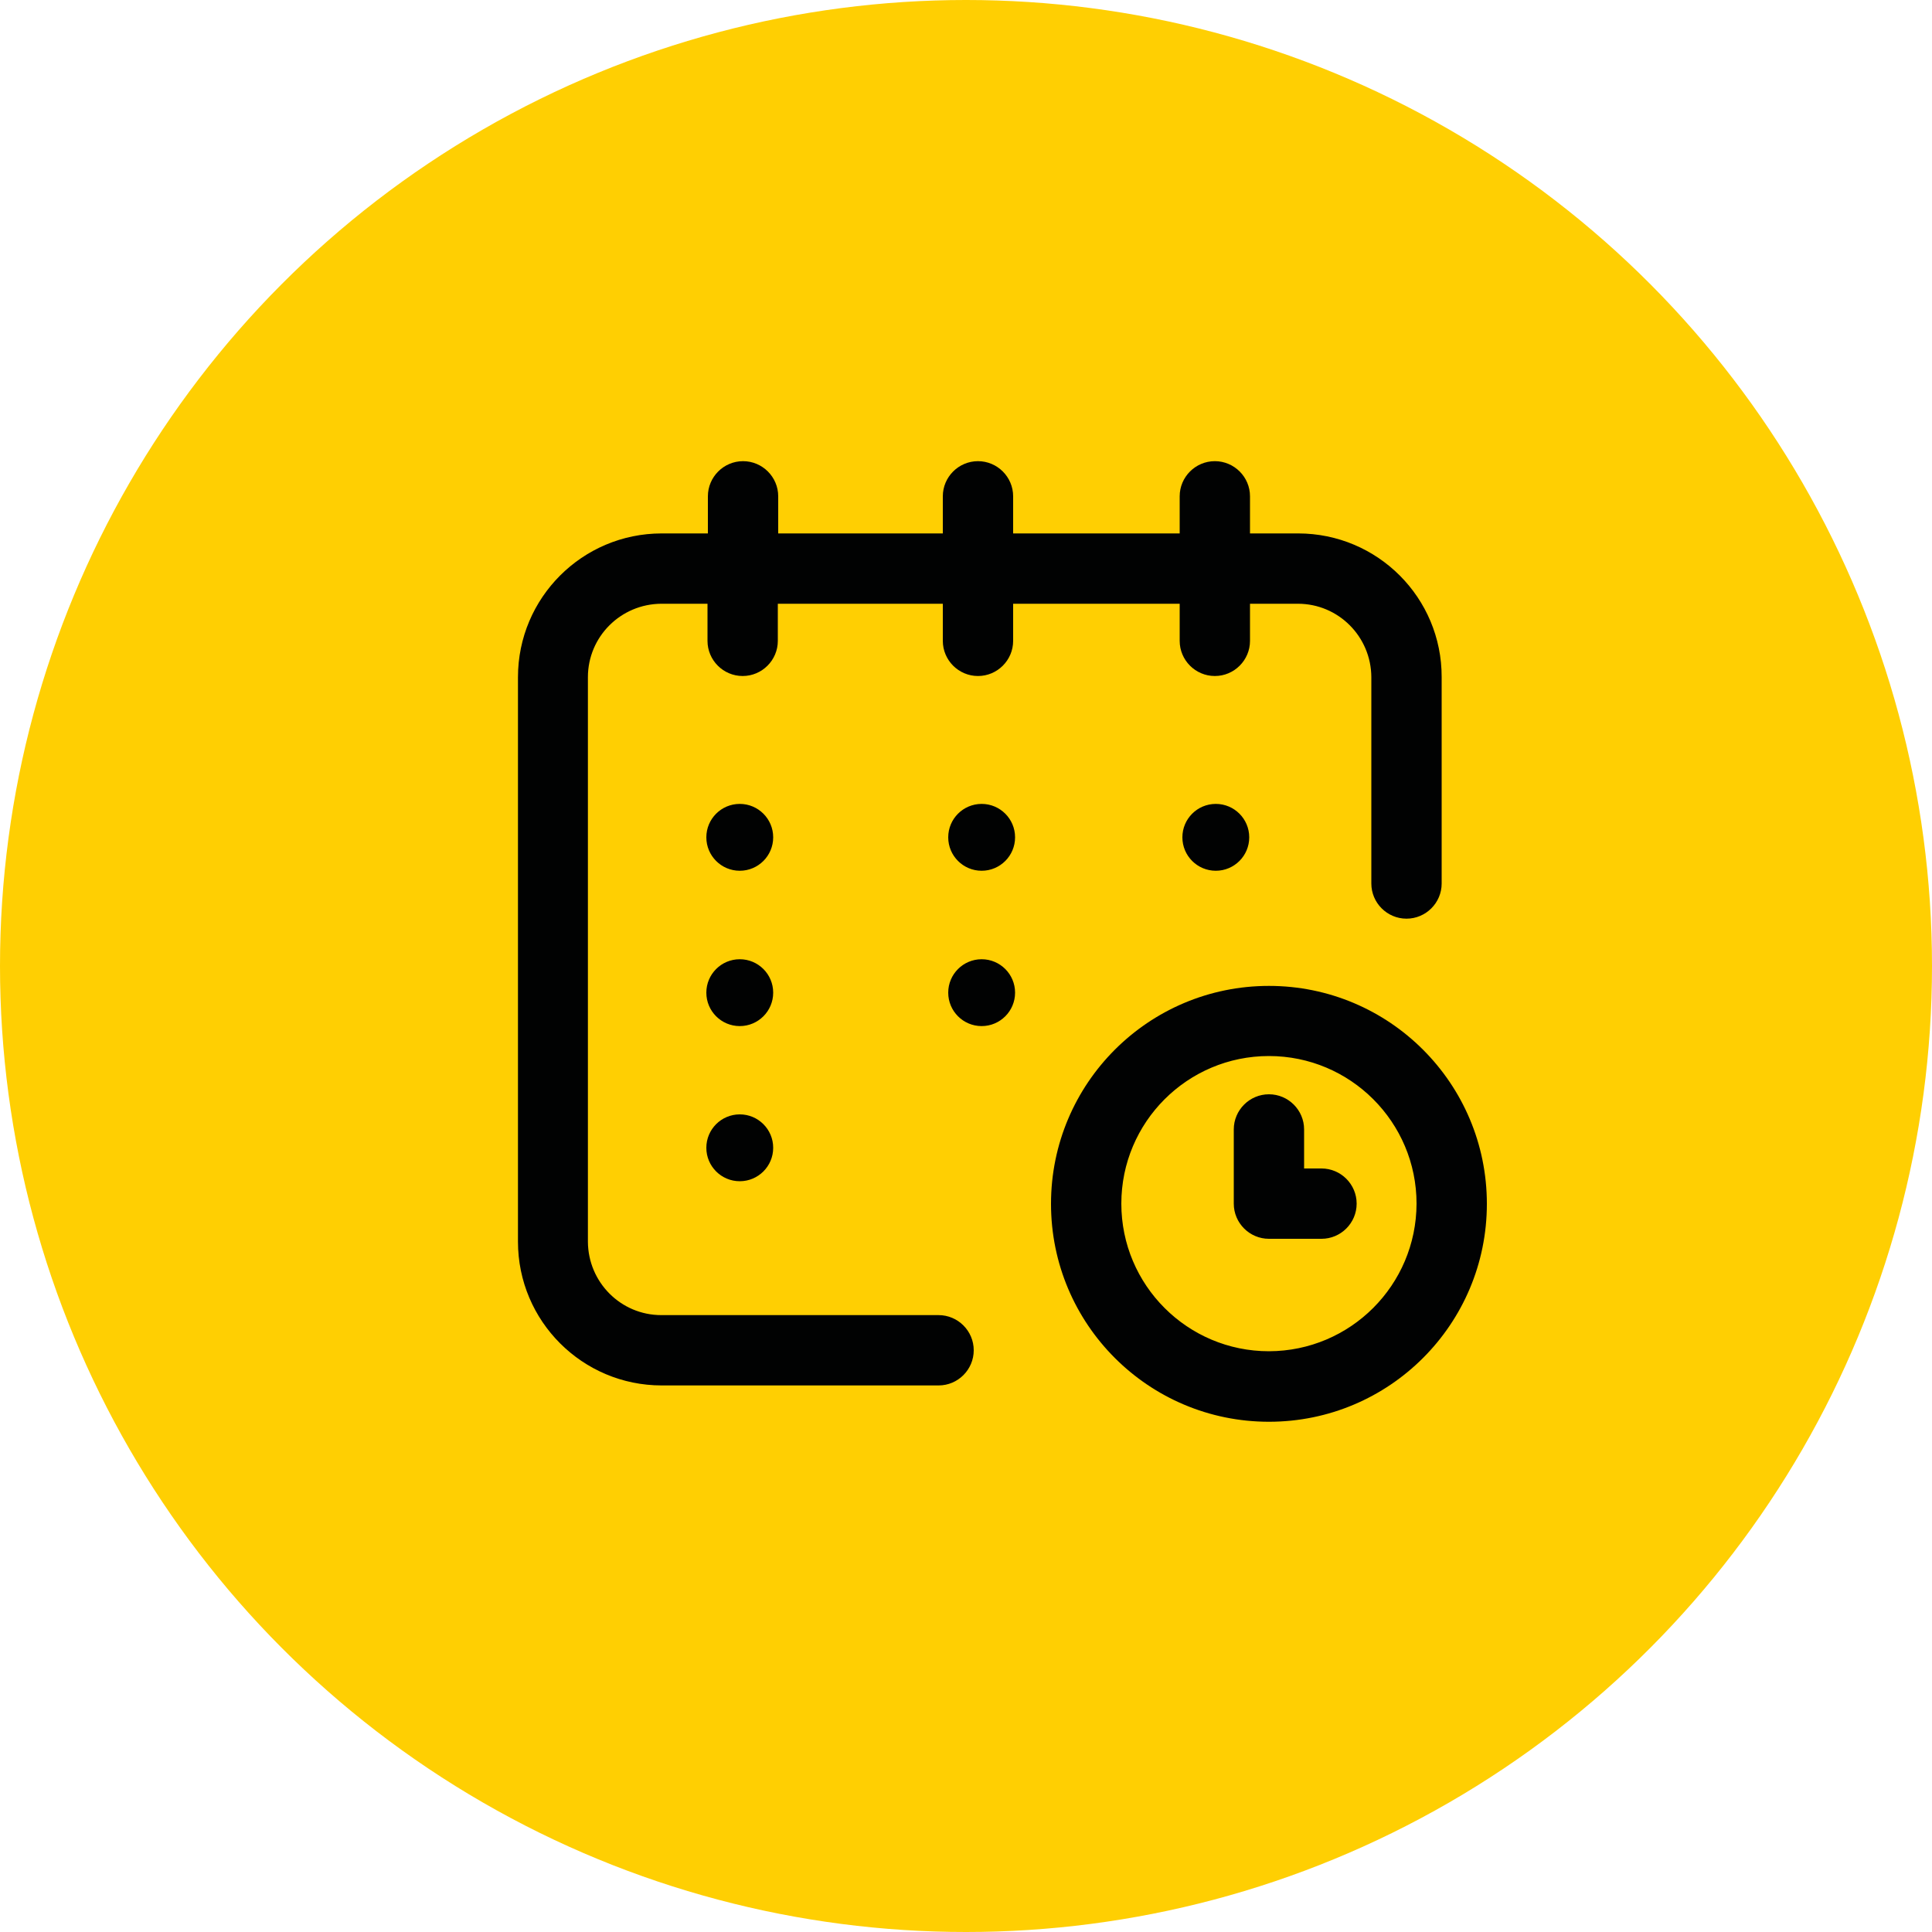 <svg xmlns="http://www.w3.org/2000/svg" xmlns:xlink="http://www.w3.org/1999/xlink" id="Ebene_1" x="0px" y="0px" viewBox="0 0 1000 1000" style="enable-background:new 0 0 1000 1000;" xml:space="preserve"><style type="text/css">	.st0{fill:#FFCF02;}	.st1{display:none;fill:#010202;}	.st2{display:none;}	.st3{display:inline;fill:#010202;stroke:#FFCF02;}	.st4{display:inline;}	.st5{fill:#010202;}	.st6{fill:#010202;stroke:#FFCF02;}</style><circle id="Ellipse_399" class="st0" cx="500" cy="500" r="500"></circle><path id="Shape" class="st1" d="M755.1,295.1c0-6.9-2.7-13.5-7.6-18.3l-24.4-24.4c-4.8-4.9-11.4-7.6-18.2-7.6h-0.1  c-6.8,0-13.3,2.7-18.1,7.6L576.3,363H358.6v-92.8c0-14-11.3-25.3-25.3-25.3c0,0,0,0,0,0h-16.9c-37.3,0-67.5,30.2-67.5,67.5v373.3  c2.1,37,32.9,65.8,70,65.4h411c14,0,25.3-11.3,25.3-25.3c0,0,0,0,0,0V388.3c0-14-11.3-25.3-25.3-25.3l0,0h-32.1l49.8-49.8  C752.4,308.5,755.1,301.9,755.1,295.1z M550.8,455.8c-1.8,0.2-3.6-0.4-4.8-1.7c-1.3-1.2-1.9-3-1.7-4.8l3.2-28.7  c0.1-0.6,0.3-1.2,0.5-1.8l33.2,33.2c-0.5,0.2-1.1,0.3-1.6,0.5L550.8,455.8z M595,442L558,405.1l92-92l36.9,36.9L595,442z   M661.9,301.2l12.5-12.5l36.9,36.9l-12.5,12.5L661.9,301.2z M265.8,312.4c0-27.9,22.7-50.6,50.6-50.6h16.9c4.7,0,8.4,3.8,8.4,8.4  c0,0,0,0,0,0v337.5c0,4.7-3.8,8.4-8.4,8.4h-16.9c-19.4,0-37.8,8.3-50.6,22.9V312.4z M729.8,379.9c4.7,0,8.4,3.8,8.4,8.4v337.5  c0,4.7-3.8,8.4-8.4,8.4h-411c-27.9,0.5-51.2-21-53.1-48.8v-1.9c0-27.9,22.7-50.6,50.6-50.6h16.9c14,0,25.3-11.3,25.3-25.3V379.9  h200.8L540.2,399c-5.3,5.3-8.7,12.2-9.5,19.7l-3.2,28.7c-0.3,2.8,0,5.6,0.8,8.3H383.9c-4.7,0-8.4,3.8-8.4,8.4c0,4.7,3.8,8.4,8.4,8.4  h25.3v227.8c0,4.7,3.8,8.4,8.4,8.4c4.7,0,8.4-3.8,8.4-8.4V582.4h92.8v67.5h-59.1c-4.7,0-8.4,3.8-8.4,8.4s3.8,8.4,8.4,8.4h168.7  c9.3,0,16.9-7.6,16.9-16.9l0,0V523.3c0-4.7-3.8-8.4-8.4-8.4s-8.4,3.8-8.4,8.4v42.2H426.1v-92.8h124.1c0.8,0,1.6,0,2.5-0.1l28.8-3.3  c7.3-0.8,14.1-4.1,19.4-9.2l80.1-80.2H729.8z M628.6,582.4v67.5h-92.8v-67.5H628.6z M735.6,301.3l-12.4,12.4l-36.9-36.9l12.4-12.4  c1.6-1.7,3.8-2.6,6.2-2.6c2.4,0,4.6,1,6.3,2.6l24.4,24.3c1.7,1.7,2.6,4,2.6,6.3C738.2,297.4,737.3,299.6,735.6,301.3L735.6,301.3z"></path><g id="Group_719" transform="translate(0.5 -6.767)" class="st2">	<path id="Path_786" class="st3" d="M733,253.8H505.8c-39.6-0.2-71.9,31.7-72.3,71.3v100.1H278.1c-39.7,0.1-71.8,32.1-72,71.8v166.9   c0.3,39.5,32.5,71.3,72,71h209.1l65,59.7c2.7,2.5,6.3,4,10,4c2,0,4-0.4,5.9-1.2c5.3-2.3,8.8-7.7,8.7-13.5V609.4   c0-8.2-6.6-14.8-14.8-14.8s-14.8,6.6-14.8,14.8v140.9l-44.3-40.9c-2.7-2.6-6.2-4.1-9.9-4.2H278.1c-23.1,0.3-42.1-18.2-42.4-41.3   c0,0,0-0.1,0-0.1V496.9c0.2-23.3,19.1-42.1,42.4-42.2h155.3V612c0.2,8.4,7.2,15,15.5,14.8c3.6-0.1,7.1-1.5,9.7-3.9l54.4-49.6   c1.4-1.3,2.7-2.5,3.9-3.5c2.9-2.7,6-5.5,7.2-6.3c1.2-0.1,4.2-0.1,7-0.1c2.7,0,5.7,0.1,9.4,0.1H733c39.4,0,71.2-32,71.2-71.4   c0-0.1,0-0.1,0-0.2V325c0.1-39.2-31.5-71.1-70.8-71.3C733.3,253.8,733.2,253.8,733,253.8z M774.6,491.9c0.2,23-18.3,41.7-41.3,41.9   c-0.1,0-0.2,0-0.3,0H540.7c-3.5,0-6.4,0-8.8-0.1c-17.8-0.4-21.2,1.6-34.9,14.2c-1.1,1-2.7,2.2-4.1,3.5l-29.8,26.9V325   c0.3-23.2,19.4-41.8,42.6-41.6H733c22.8-0.1,41.4,18.3,41.6,41.1c0,0.2,0,0.3,0,0.5l0,0L774.6,491.9z"></path></g><path id="Path_787" class="st1" d="M766.9,517.5c-0.3-18.4-1.7-36.9-4.2-55.1c-2.9-21.9-7.4-43.6-13.3-64.8  c-27.5-96.3-83.5-160.1-162-185.2v-1.9c0-17.5-14.2-31.7-31.7-31.7H450.2c-17.5,0-31.6,14.2-31.7,31.7v1.9  c-78.5,25.2-134.4,88.9-162,185.3c-5.9,21.3-10.4,42.9-13.3,64.8l0,0c-2.5,18.3-3.9,36.7-4.2,55.1c-34.5,5.8-57.7,38.5-51.8,73  c5.2,30.4,31.5,52.7,62.4,52.7h7.7l172.1,101.2c3.4,40.6,39.1,70.8,79.7,67.4c35.9-3,64.5-31.5,67.4-67.4l172.1-101.2h7.7  c35,0,63.3-28.3,63.3-63.3C819.7,549.1,797.4,522.7,766.9,517.5z M736.3,433.1c0.2,1.2,0.4,2.4,0.7,3.6c1.1,5.5,1.9,11,2.8,16.6  h-99.6V411h90.7C732.8,418.3,734.7,425.7,736.3,433.1L736.3,433.1z M418.5,234.5v49.8c0,5.8,4.7,10.6,10.6,10.5  c5.8,0,10.5-4.7,10.5-10.5v-73.9c0-5.8,4.7-10.6,10.6-10.6h105.6c5.8,0,10.6,4.7,10.6,10.6v73.9c0,5.8,4.7,10.6,10.6,10.6  s10.6-4.7,10.6-10.6l0,0v-49.8c65.3,23.1,111.5,75.4,137.5,155.4h-86.3c-4.4-12.8-16.6-21.3-30.1-21.1h-26.6  c-29.1-43.6-88-55.4-131.6-26.3c-10.4,6.9-19.3,15.9-26.3,26.3h-26.6c-13.5-0.2-25.7,8.3-30.1,21.1H281  C307,309.8,353.2,257.6,418.5,234.5z M592.4,389.9h16.1c5.3-0.4,9.9,3.4,10.6,8.7v67.1c-0.6,5.2-5.3,9.1-10.6,8.7h-26.6  C598.6,449.5,602.5,418.1,592.4,389.9z M576.8,421.6c0,40.8-33.1,73.9-73.9,73.9s-73.9-33.1-73.9-73.9c0-40.8,33.1-73.9,73.9-73.9  l0,0C543.8,347.7,576.8,380.8,576.8,421.6z M424,474.4h-26.6c-5.3,0.4-9.9-3.4-10.6-8.7v-67.1c0.6-5.2,5.3-9.1,10.6-8.7h16.1  C403.4,418.1,407.3,449.5,424,474.4L424,474.4z M269,436.6c0.2-1.2,0.4-2.3,0.6-3.5c1.5-7.5,3.4-14.8,5.4-22.1h90.7v42.2h-99.5  C267.1,447.7,267.9,442.1,269,436.6z M431.1,721.1l-132.2-77.8h53.3l89.5,53.7C436.8,704.3,433.2,712.4,431.1,721.1z M393.2,643.3  h219.4l-63,37.8c-27.2-22.2-66.2-22.2-93.4,0L393.2,643.3z M502.9,791.1c-29.1,0-52.8-23.6-52.8-52.8s23.6-52.8,52.8-52.8  s52.8,23.6,52.8,52.8v0C555.7,767.4,532.1,791.1,502.9,791.1z M574.7,721.1c-2-8.6-5.6-16.8-10.6-24.1l89.5-53.7H707L574.7,721.1z   M756.3,622.1H249.6c-23.3,0.7-42.8-17.6-43.5-41c-0.7-23.3,17.6-42.8,41-43.5c0.8,0,1.7,0,2.5,0h42.2c5.8,0,10.6-4.7,10.6-10.6  s-4.7-10.6-10.6-10.6l0,0h-31.7c0.2-9.2,0.9-24.1,2.9-42.2h104.2c4.4,12.8,16.6,21.3,30.1,21.1h46c34.7,28.2,84.4,28.2,119.2,0h46  c13.6,0.2,25.7-8.3,30.1-21.1h104.1c2.1,18.1,2.8,33,2.9,42.2H714c-5.8,0-10.6,4.7-10.6,10.6s4.7,10.6,10.6,10.6h42.2  c23.3,0.7,41.6,20.1,41,43.5C796.6,603.5,778.6,621.5,756.3,622.1L756.3,622.1z"></path><g id="Group_746" transform="translate(-10.667)" class="st2">	<g id="Group_725" transform="translate(10.667)" class="st4">		<g id="Group_724" transform="translate(0)">			<path id="Path_797" class="st5" d="M743.7,289.7c0-3.2-1.2-6.4-3.5-8.7l-73.9-73.9c-2.3-2.3-5.5-3.5-8.7-3.5v-0.1H349.8     c-6.8,0-12.3,5.5-12.3,12.3c0,0,0,0,0,0v209.4l-14.3,0.1c-3.2,0-6.3,1.4-8.6,3.7l-109,110.6c-2.3,2.3-3.5,5.4-3.6,8.6v147.6     c0,3.3,1.3,6.5,3.7,8.8L254,752c2.3,2.3,5.4,3.5,8.6,3.5h0.1c3.2,0,6.3-1.4,8.6-3.7l9.5-9.6c9.9,6.5,21.6,9.9,33.4,9.8h0.7     c7.8-0.1,15.4-1.7,22.6-4.6v10.3c0,6.8,5.5,12.3,12.3,12.3c0,0,0,0,0,0h381.8c6.8,0,12.3-5.5,12.3-12.3l0,0v-468H743.7z      M670,245.6l31.9,31.8H670L670,245.6z M326,585.3c-3.3,0-6.4,1.3-8.7,3.6L291.1,615c-9.6,9.6-23.7,13.1-36.7,9.3l-7,23.6     c21.7,6.4,45.1,0.5,61.1-15.5l22.5-22.6h6.4V719c-6.4,5.3-14.5,8.3-22.8,8.4c-9.8,0.2-19.3-3.6-26.2-10.5     c-2.3-2.4-5.5-3.7-8.7-3.5c-3.2,0-6.3,1.4-8.6,3.7l-8.6,8.8l-35.8-35V553.3l101.9-103.4h8.9v49.2c0,2.9,1,5.7,2.9,8l24.9,25.4     c2.3,2.3,5.4,3.6,8.7,3.6h74.3v12.1c-0.1,12.2-6,23.5-15.9,30.6c-6.2,4.3-13.5,6.6-21,6.6L326,585.3L326,585.3z M719.2,745.3     H362.1V609.9h49.3c34,0.1,61.5-27.4,61.6-61.4c0,0,0,0,0,0V536c-0.1-13.6-11-24.5-24.6-24.6h-69.2l-17-17V228.1h283.2v49.3     c0,13.6,11,24.6,24.6,24.6h49.3L719.2,745.3L719.2,745.3z"></path>		</g>	</g>	<g id="Group_727" transform="translate(27.939 6.909)" class="st4">		<g id="Group_726">			<rect id="Rectangle_1110" x="369.5" y="270.5" class="st5" width="24.6" height="24.6"></rect>		</g>	</g>	<g id="Group_729" transform="translate(32.545 6.909)" class="st4">		<g id="Group_728">			<rect id="Rectangle_1111" x="414.1" y="270.5" class="st5" width="24.6" height="24.6"></rect>		</g>	</g>	<g id="Group_731" transform="translate(27.939 13.818)" class="st4">		<g id="Group_730">			<rect id="Rectangle_1112" x="369.5" y="337.5" class="st5" width="283.2" height="24.6"></rect>		</g>	</g>	<g id="Group_733" transform="translate(27.939 20.727)" class="st4">		<g id="Group_732">			<rect id="Rectangle_1113" x="369.5" y="404.4" class="st5" width="283.2" height="24.6"></rect>		</g>	</g>	<g id="Group_735" transform="translate(37.151 6.909)" class="st4">		<g id="Group_734" transform="translate(0)">			<rect id="Rectangle_1114" x="458.8" y="270.5" class="st5" width="123.1" height="24.6"></rect>		</g>	</g>	<g id="Group_737" transform="translate(40.605 27.635)" class="st4">		<g id="Group_736" transform="translate(0)">			<rect id="Rectangle_1115" x="492.3" y="471.4" class="st5" width="98.5" height="24.6"></rect>		</g>	</g>	<g id="Group_739" transform="translate(52.12 27.635)" class="st4">		<g id="Group_738">			<rect id="Rectangle_1116" x="603.9" y="471.4" class="st5" width="24.6" height="24.6"></rect>		</g>	</g>	<g id="Group_741" transform="translate(40.605 34.544)" class="st4">		<g id="Group_740" transform="translate(0)">			<rect id="Rectangle_1117" x="492.3" y="538.4" class="st5" width="98.5" height="24.6"></rect>		</g>	</g>	<g id="Group_743" transform="translate(52.12 34.544)" class="st4">		<g id="Group_742">			<rect id="Rectangle_1118" x="603.9" y="538.4" class="st5" width="24.6" height="24.6"></rect>		</g>	</g>	<g id="Group_745" transform="translate(27.939 40.302)" class="st4">		<g id="Group_744">			<rect id="Rectangle_1119" x="369.5" y="594.2" class="st5" width="283.2" height="24.6"></rect>		</g>	</g></g><g id="Group_748" class="st2">	<g id="Group_747" class="st4">		<path id="Path_798" class="st5" d="M713,242.5H566.9c-27.5-0.1-53.9,10.9-73.3,30.4L237.3,529.2c-26.2,26.2-26.2,68.7,0,94.9    l151.8,151.8c26.2,26.2,68.7,26.2,94.9,0l256.2-256.2c19.5-19.4,30.5-45.8,30.4-73.4V300.1C770.6,268.4,744.8,242.6,713,242.5z     M747.6,446.3c0.1,21.4-8.4,41.9-23.6,57L467.7,759.6c-17.4,16.6-44.9,16.6-62.3,0L253.6,607.8c-17.2-17.2-17.2-45.1,0-62.3    l256.2-256.3c15.1-15.2,35.7-23.7,57.1-23.6H713c19.1,0,34.5,15.5,34.6,34.6V446.3z"></path>	</g></g><g id="Group_750" transform="translate(40 7.5)" class="st2">	<g id="Group_749" class="st4">		<path id="Path_799" class="st5" d="M603.9,304.2c-31.8,0-57.6,25.8-57.6,57.6s25.8,57.6,57.6,57.6s57.6-25.8,57.6-57.6l0,0    C661.5,330,635.7,304.2,603.9,304.2z M603.9,396.3c-19.1,0-34.6-15.5-34.6-34.6s15.5-34.6,34.6-34.6c19.1,0,34.6,15.5,34.6,34.6    C638.5,380.9,623,396.3,603.9,396.3z"></path>	</g></g><path id="Path_800" class="st1" d="M611.7,529.4l-19.5,19.5c-21.6,21.6-52.8,30.8-82.6,24.2l43.6-43.7c5-5.8,4.4-14.5-1.3-19.5  c-5.2-4.5-13-4.5-18.2,0l-51.9,52c-11.9-7.3-21.9-17.3-29.3-29.2l51.9-52c5-5.8,4.4-14.5-1.3-19.5c-5.2-4.5-13-4.5-18.2,0  l-43.6,43.7c-6.6-29.9,2.5-61,24.1-82.7l14.6-14.6c5.7-5,6.3-13.8,1.3-19.5c-5-5.7-13.8-6.3-19.5-1.3c-0.5,0.4-0.9,0.8-1.3,1.3  l-14.6,14.6c-32.5,32.6-43,81.2-26.7,124.3l-12.2,12.2c-5.7,5-6.3,13.8-1.3,19.5c5,5.7,13.8,6.3,19.5,1.3c0.5-0.4,0.9-0.8,1.3-1.3  l6.2-6.2c8,11.4,17.9,21.3,29.3,29.2l-6.2,6.2c-5,5.8-4.4,14.5,1.3,19.5c5.2,4.5,13,4.5,18.2,0l12.2-12.2  c43.1,16.2,91.7,5.7,124.3-26.9l19.5-19.5c5.7-5,6.3-13.8,1.3-19.5c-5-5.7-13.8-6.3-19.5-1.3C612.5,528.5,612.1,528.9,611.7,529.4  L611.7,529.4z"></path><g id="surface1" transform="translate(-37.531 0.689)" class="st2">	<path id="Path_801" class="st3" d="M785.3,366.2v-0.4c-0.2-5.5-0.4-11.3-0.5-17.7c-0.6-31.6-25.4-57.3-56.9-59.2   c-65.5-3.7-116.2-25-159.6-67.2l-0.4-0.4c-14-13-35.6-13-49.6,0l-0.4,0.4c-43.3,42.2-94,63.6-159.6,67.2   c-31.5,1.8-56.3,27.6-56.9,59.2c-0.1,6.4-0.3,12.2-0.5,17.7v1c-1.3,66.8-2.9,150,25,225.5c14.6,40.5,38.2,77.1,68.9,107.3   c38.5,36.1,84.6,63.3,134.8,79.7c1.8,0.6,3.7,1.1,5.5,1.5c5.3,1.1,10.7,1.1,16,0c1.9-0.4,3.7-0.9,5.5-1.5   c50.2-16.4,96.1-43.6,134.6-79.8c30.7-30.1,54.2-66.7,68.9-107.1C788.2,516.5,786.6,433.1,785.3,366.2z M728.9,580.6   c-29.4,79.6-89.2,134.2-183.2,167.1c-0.3,0.1-0.7,0.2-1.1,0.3c-1,0.2-2,0.2-3,0c-0.4-0.1-0.7-0.2-1-0.3   c-94-32.8-154-87.4-183.3-167c-25.6-69.6-24.2-146-22.9-213.3V367c0.3-5.8,0.4-11.9,0.5-18.5c0.3-14,11.3-25.5,25.3-26.3   c34.2-1.4,68-8.9,99.6-21.9c30.3-12.9,57.8-31.4,81.2-54.5c1.2-1.1,3-1.1,4.1,0c23.4,23.1,50.9,41.6,81.2,54.5   c31.7,13.1,65.4,20.5,99.6,21.9c14,0.8,25,12.2,25.3,26.3c0.1,6.7,0.3,12.8,0.5,18.5C753.2,434.5,754.6,510.9,728.9,580.6   L728.9,580.6z"></path>	<path id="Path_802" class="st3" d="M543.2,354.4c-78.5,0-142.1,63.6-142.1,142.1c0,78.5,63.6,142.1,142.1,142.1   c78.5,0,142.1-63.6,142.1-142.1C685.2,418.1,621.6,354.5,543.2,354.4z M543.2,605.2c-60,0-108.6-48.6-108.6-108.6   s48.6-108.6,108.6-108.6c60,0,108.6,48.6,108.6,108.6c0,0,0,0,0,0C651.7,556.5,603.1,605.1,543.2,605.2z"></path>	<path id="Path_803" class="st3" d="M584,452.4l-66,66l-17.9-17.9c-6.5-6.5-17.1-6.5-23.7,0s-6.5,17.1,0,23.7l0,0l29.7,29.7   c6.5,6.5,17.1,6.5,23.6,0c0,0,0,0,0,0l77.8-77.8c6.5-6.5,6.5-17.1,0-23.7C601.1,445.9,590.5,445.9,584,452.4z"></path></g><g id="Group_753" transform="translate(-30.487 0.5)" class="st2">	<g id="Group_752" transform="translate(30.987 0)" class="st4">		<path id="Path_804" class="st6" d="M664,545.5h-76.5v-15.3c0-18.6-11.2-35.3-28.4-42.4c7-42.5,22.3-83.1,45-119.7    c29.3-51.4,11.4-116.8-40-146.1s-116.8-11.4-146.1,40c-20.4,35.8-18.5,80.1,5,114c22.6,32.6,33.5,73.1,39.9,111.8    c-17.2,7.1-28.4,23.8-28.4,42.4v15.3h-76.4c-42.2,0-76.4,34.2-76.4,76.4v31.6c0,8.4,6.8,15.3,15.3,15.3h15.3v15.3    c0,25.3,20.5,45.8,45.9,45.9H664c25.3,0,45.8-20.5,45.9-45.9v-15.3h15.3c8.4,0,15.3-6.8,15.3-15.3v-31.6    C740.4,579.7,706.2,545.5,664,545.5z M448.2,358.6c-24-34.7-15.3-82.4,19.4-106.4c34.7-24,82.4-15.3,106.4,19.4    c16.7,24.1,18.1,55.7,3.6,81.2c-24.7,40.2-41.3,84.8-48.8,131.4h-35.3C486.1,440.1,474,395.8,448.2,358.6z M557,530.2v15.3h-91.7    v-15.3c0-8.4,6.8-15.3,15.3-15.3h61.2C550.1,514.9,557,521.8,557,530.2z M679.3,684.1c0,8.4-6.8,15.3-15.3,15.3H358.2    c-8.4,0-15.3-6.8-15.3-15.3v-15.3h336.4V684.1z M709.9,638.2H312.3v-16.3c0-25.3,20.5-45.8,45.9-45.9H664    c25.3,0,45.8,20.5,45.9,45.9L709.9,638.2z"></path>	</g></g><g id="Group_756" transform="translate(0.5 0.5)">	<g id="Group_755">		<g id="Group_754">			<path id="Path_805" class="st6" d="M671.4,275.1h-24.4v-18.7c0-10.3-8.4-18.7-18.7-18.7c-10.3,0-18.7,8.4-18.7,18.7v18.7h-85.2     v-18.7c0-10.3-8.4-18.7-18.7-18.7s-18.7,8.4-18.7,18.7v18.7h-84.2v-18.7c0-10.3-8.4-18.7-18.7-18.7s-18.7,8.4-18.7,18.7v18.7     h-23.4c-41.4,0-74.9,33.6-74.9,74.9v292.2c0,41.4,33.6,74.9,74.9,74.9h143.3c10.3,0,18.7-8.4,18.7-18.7s-8.4-18.7-18.7-18.7     H341.8c-20.7,0-37.4-16.8-37.5-37.5V350c0-20.7,16.8-37.4,37.5-37.5h23.4v18.7c0,10.3,8.4,18.7,18.7,18.7s18.7-8.4,18.7-18.7     v-18.7H487v18.7c0,10.3,8.4,18.7,18.7,18.7s18.7-8.4,18.7-18.7v-18.7h85.2v18.7c0,10.3,8.4,18.7,18.7,18.7     c10.3,0,18.7-8.4,18.7-18.7v-18.7h24.3c20.7,0,37.4,16.8,37.5,37.5v106.8c0,10.3,8.4,18.7,18.7,18.7c10.3,0,18.7-8.4,18.7-18.7     V350C746.3,308.6,712.8,275.1,671.4,275.1z"></path>			<path id="Path_806" class="st6" d="M656.3,509.3C593.7,509.3,543,560,543,622.6c0,62.6,50.7,113.3,113.3,113.3     c62.6,0,113.3-50.7,113.3-113.3l0,0C769.6,560,718.9,509.3,656.3,509.3z M656.3,698.4c-41.9,0-75.9-34-75.9-75.9     c0-41.9,34-75.9,75.9-75.9c41.9,0,75.9,34,75.9,75.9l0,0C732.1,664.4,698.2,698.3,656.3,698.4z"></path>			<path id="Path_807" class="st6" d="M683.5,603.8H675v-19.7c0-10.3-8.4-18.7-18.7-18.7c-10.3,0-18.7,8.4-18.7,18.7v38.4     c0,10.3,8.4,18.7,18.7,18.7c0,0,0,0,0,0h27.2c10.3,0,18.7-8.4,18.7-18.7C702.2,612.2,693.8,603.8,683.5,603.8L683.5,603.8z"></path>			<circle id="Ellipse_404" class="st6" cx="382.4" cy="432.9" r="17.8"></circle>			<circle id="Ellipse_405" class="st6" cx="382.4" cy="513.3" r="17.8"></circle>		</g>	</g></g><circle id="Ellipse_405_00000129207963699829639230000010849273194253026493_" class="st6" cx="382.9" cy="594.1" r="17.8"></circle><circle id="Ellipse_404_00000145776441245647468940000004507798014160914570_" class="st6" cx="508.1" cy="433.4" r="17.8"></circle><circle id="Ellipse_405_00000074442153141360770650000012350290051592263357_" class="st6" cx="508.1" cy="513.8" r="17.8"></circle><circle id="Ellipse_404_00000101784444599200437620000003813987206676224686_" class="st6" cx="629.3" cy="433.4" r="17.8"></circle></svg>